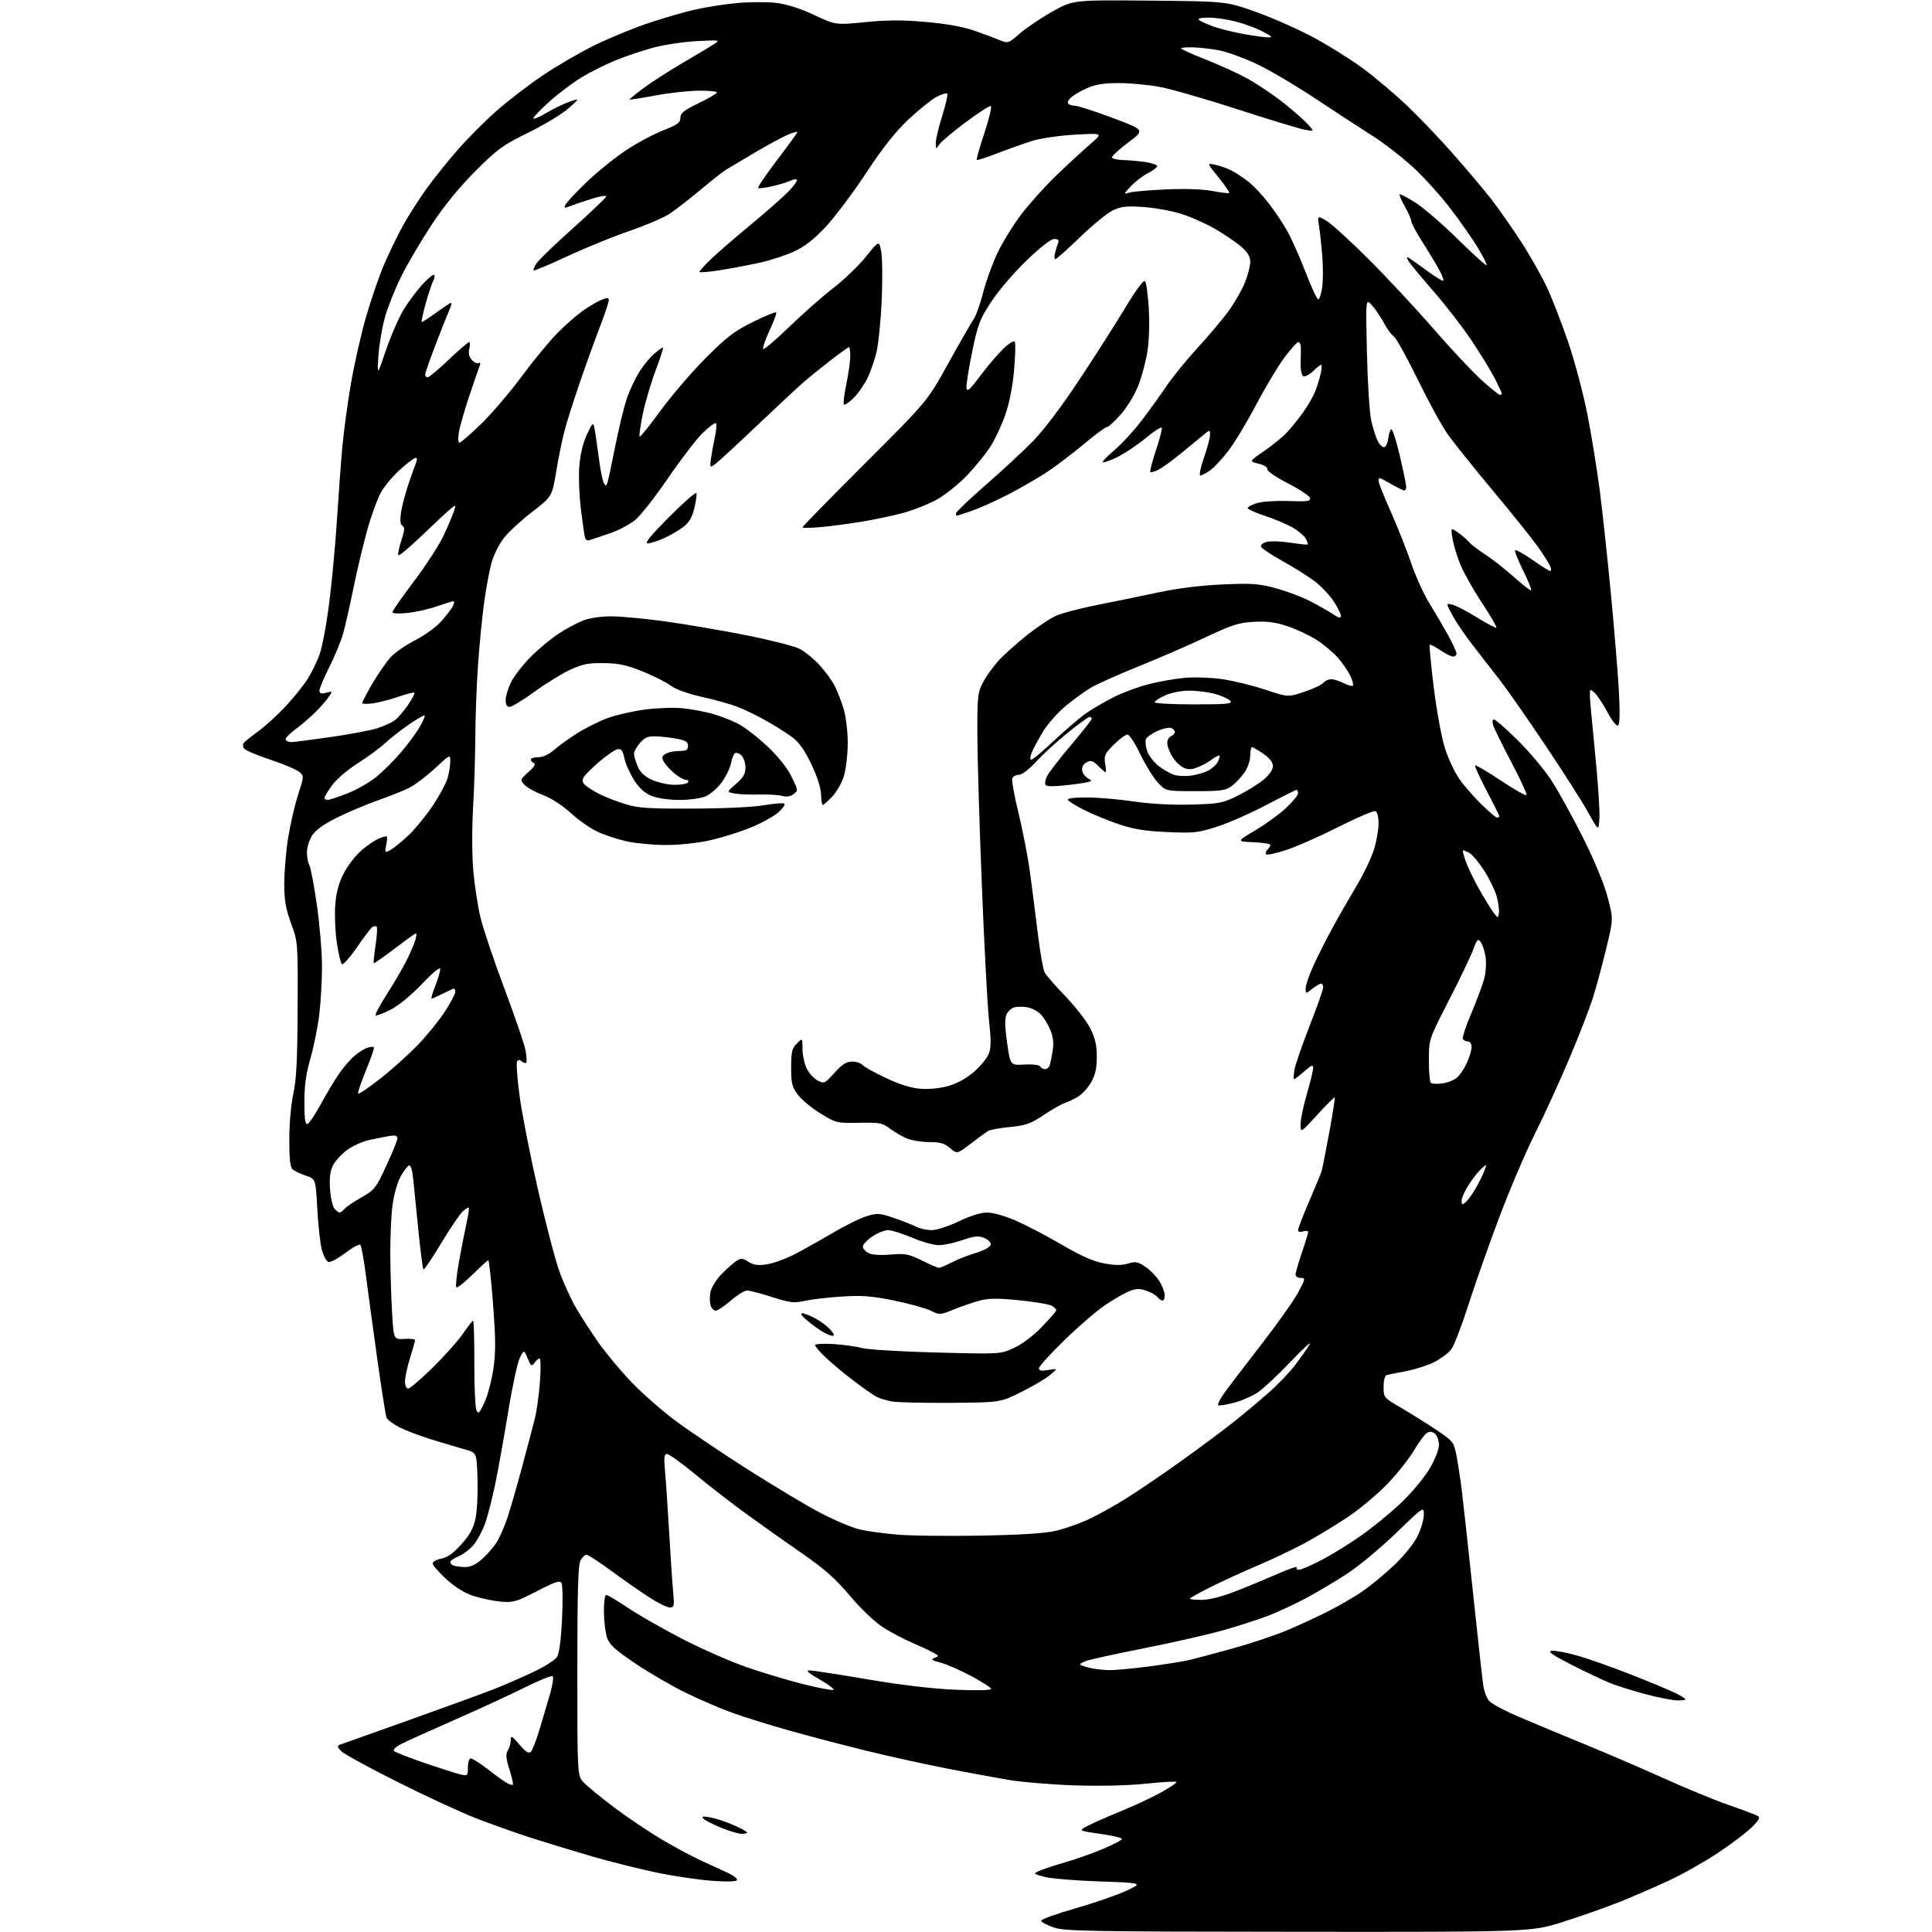 <?xml version="1.0" encoding="UTF-8" standalone="no"?>
<svg 
  version="1.1" 
  xmlns="http://www.w3.org/2000/svg" 
  xmlns:xlink="http://www.w3.org/1999/xlink" 
  xmlns:svg="http://www.w3.org/2000/svg"
  xmlns:rdf="http://www.w3.org/1999/02/22-rdf-syntax-ns#"
  xmlns:cc="http://creativecommons.org/ns#"
  xmlns:dc="http://purl.org/dc/elements/1.1/"
  viewBox="0 0 768 768"
  width="768"
  height="768"
>
<style>svg {background-color: white; }</style>"
<path stroke="none" fill="black" fill-rule="evenodd" d="M516.12,767.92C432.23,767.85 423.05,767.69 418.76,766.17C416.15,765.25 413.97,764.05 413.91,763.50C413.86,762.95 419.82,760.79 427.16,758.71C434.49,756.62 443.64,753.47 447.48,751.71C454.47,748.50 454.47,748.50 436.98,747.90C427.37,747.56 417.49,746.73 415.03,746.05C410.56,744.80 410.56,744.80 413.71,743.48C415.44,742.75 419.93,741.28 423.68,740.22C427.43,739.15 433.99,736.83 438.25,735.05C442.51,733.27 446.00,731.45 446.00,731.01C446.00,730.57 442.09,729.65 437.31,728.97C428.62,727.74 428.62,727.74 432.56,725.71C434.73,724.59 440.72,721.96 445.87,719.86C451.03,717.75 458.15,714.41 461.70,712.43C465.25,710.44 467.93,708.60 467.66,708.33C467.39,708.06 461.88,708.39 455.40,709.05C448.24,709.79 437.15,710.05 427.07,709.71C417.95,709.40 406.23,708.43 401.00,707.55C395.77,706.67 384.52,704.59 376.00,702.93C367.48,701.26 353.27,698.13 344.42,695.96C335.58,693.79 321.86,690.19 313.92,687.96C305.99,685.73 295.68,682.52 291.00,680.83C286.32,679.14 278.00,675.55 272.50,672.86C267.00,670.17 258.00,664.93 252.50,661.22C244.49,655.82 242.26,653.78 241.31,650.99C240.65,649.07 240.09,644.46 240.06,640.75C240.02,636.97 240.43,634.00 240.98,634.00C241.52,634.00 245.42,636.32 249.65,639.16C253.88,642.00 263.67,647.60 271.42,651.59C279.16,655.58 290.72,660.64 297.10,662.83C303.47,665.02 313.49,668.02 319.36,669.49C325.22,670.96 330.57,671.98 331.23,671.76C331.89,671.54 329.52,669.71 325.96,667.69C321.41,665.12 320.17,664.03 321.75,664.02C322.99,664.01 333.34,665.59 344.75,667.54C358.09,669.82 370.59,671.30 379.75,671.69C388.01,672.05 394.00,671.93 394.00,671.40C394.00,670.91 390.51,668.63 386.25,666.34C381.99,664.05 376.48,661.63 374.00,660.96C370.38,659.98 369.88,659.61 371.48,659.03C373.35,658.35 373.33,658.24 370.98,656.94C369.61,656.18 365.80,654.39 362.50,652.97C359.20,651.55 354.00,648.79 350.94,646.83C347.68,644.74 342.27,639.58 337.88,634.38C332.04,627.45 327.77,623.68 318.45,617.22C311.88,612.67 302.02,605.69 296.55,601.72C291.07,597.75 282.10,590.79 276.61,586.25C271.11,581.71 265.97,578.00 265.18,578.00C264.01,578.00 263.86,579.26 264.36,584.75C264.70,588.46 265.43,599.38 265.99,609.00C266.54,618.62 267.26,629.31 267.58,632.75C268.11,638.45 267.99,639.00 266.23,639.00C265.18,639.00 261.52,637.20 258.11,634.99C254.70,632.79 247.93,628.06 243.06,624.49C238.20,620.92 233.73,618.00 233.14,618.00C232.55,618.00 231.49,619.01 230.79,620.25C229.80,621.98 229.50,632.10 229.50,664.17C229.50,705.83 229.50,705.83 232.00,708.52C233.38,710.00 238.82,714.47 244.09,718.45C249.37,722.44 258.06,728.27 263.41,731.42C268.75,734.57 276.11,738.48 279.76,740.12C283.41,741.75 287.88,743.80 289.70,744.66C291.51,745.52 293.00,746.69 293.00,747.26C293.00,747.95 289.79,748.09 283.49,747.68C278.26,747.33 268.35,745.89 261.46,744.47C254.56,743.05 242.76,740.10 235.21,737.91C227.67,735.71 216.55,732.32 210.50,730.36C204.45,728.40 194.78,724.95 189.00,722.70C183.22,720.45 169.23,713.96 157.89,708.29C146.56,702.61 136.48,697.09 135.51,696.01C134.07,694.42 134.00,693.95 135.11,693.55C135.88,693.28 148.43,688.82 163.00,683.62C177.57,678.43 192.88,672.84 197.00,671.20C201.12,669.55 208.01,666.54 212.29,664.51C216.58,662.47 220.69,659.84 221.44,658.65C222.29,657.30 223.03,651.70 223.43,643.50C223.77,636.35 223.66,629.91 223.18,629.19C222.50,628.17 220.32,628.92 213.40,632.52C205.22,636.78 204.06,637.11 199.00,636.66C195.97,636.39 191.08,635.36 188.12,634.39C184.65,633.24 180.83,630.87 177.37,627.70C174.42,625.01 172.00,622.22 172.00,621.51C172.00,620.80 173.55,619.93 175.44,619.58C177.84,619.13 180.22,617.43 183.37,613.93C186.70,610.23 188.17,607.56 189.01,603.71C189.63,600.85 190.00,593.77 189.82,588.00C189.50,577.50 189.50,577.50 185.00,576.23C182.53,575.52 176.68,573.78 172.00,572.35C167.32,570.92 161.42,568.70 158.87,567.42C156.33,566.14 153.97,564.38 153.64,563.50C153.30,562.62 151.69,552.37 150.04,540.70C148.40,529.04 146.37,514.12 145.53,507.55C144.69,500.98 143.66,495.26 143.25,494.85C142.83,494.43 140.11,495.91 137.19,498.13C134.28,500.35 131.27,501.93 130.50,501.64C129.73,501.34 128.58,499.17 127.93,496.80C127.29,494.44 126.48,487.14 126.13,480.60C125.50,468.70 125.50,468.70 121.61,467.35C119.46,466.61 117.10,465.50 116.36,464.88C115.37,464.06 115.00,460.82 115.00,452.94C115.00,446.74 115.68,439.01 116.60,434.82C117.82,429.23 118.23,421.25 118.31,401.00C118.43,374.54 118.42,374.49 115.71,367.07C113.56,361.19 113.00,357.90 113.00,351.19C113.00,346.54 113.69,338.41 114.53,333.11C115.37,327.82 117.15,320.11 118.48,315.99C120.88,308.56 120.88,308.49 118.93,306.83C117.85,305.91 112.74,303.74 107.56,302.02C102.38,300.30 97.69,298.33 97.13,297.66C96.57,296.98 96.43,295.98 96.81,295.43C97.19,294.88 99.82,292.75 102.66,290.70C105.50,288.64 110.42,284.16 113.59,280.73C116.76,277.30 120.63,272.50 122.18,270.05C123.74,267.60 125.90,263.22 126.98,260.32C128.07,257.42 129.84,247.95 130.92,239.27C132.01,230.60 133.39,215.62 133.99,206.00C134.60,196.38 135.55,183.55 136.10,177.50C136.65,171.45 138.18,160.20 139.50,152.50C140.82,144.80 143.52,132.88 145.50,126.00C147.48,119.12 150.71,109.74 152.69,105.14C154.66,100.54 158.01,93.61 160.14,89.75C162.26,85.89 166.47,79.30 169.48,75.11C172.50,70.93 178.13,63.90 181.98,59.50C185.84,55.10 192.71,48.21 197.25,44.18C201.79,40.16 210.16,33.73 215.85,29.90C221.54,26.07 230.77,20.71 236.35,17.99C241.93,15.27 251.17,11.44 256.88,9.48C262.59,7.52 271.06,5.03 275.71,3.95C280.35,2.87 288.23,1.63 293.22,1.19C298.21,0.75 305.16,0.74 308.67,1.16C312.77,1.65 318.12,3.37 323.64,5.95C332.22,9.97 332.22,9.97 343.95,8.80C352.72,7.92 358.83,7.91 368.18,8.74C376.48,9.47 383.01,10.67 387.59,12.29C391.39,13.63 395.91,15.32 397.64,16.04C400.66,17.30 400.97,17.20 405.28,13.40C407.75,11.23 413.54,7.31 418.14,4.71C426.50,-0.03 426.50,-0.03 457.00,0.25C487.50,0.53 487.50,0.53 499.50,4.83C506.10,7.19 516.45,11.80 522.50,15.08C528.55,18.35 537.33,23.86 542.00,27.33C546.67,30.79 554.42,37.35 559.22,41.89C564.01,46.44 572.36,55.18 577.76,61.33C583.17,67.47 589.87,75.42 592.67,79.00C595.46,82.58 600.74,90.09 604.41,95.70C608.08,101.31 612.85,109.73 615.02,114.41C617.18,119.10 621.01,128.99 623.52,136.40C626.03,143.81 629.42,156.63 631.04,164.90C632.67,173.17 634.88,186.81 635.96,195.22C637.04,203.62 639.03,222.20 640.40,236.50C641.76,250.80 643.18,268.18 643.55,275.12C644.00,283.53 643.88,287.96 643.18,288.39C642.59,288.75 640.76,286.44 638.96,283.07C637.21,279.79 634.93,276.34 633.89,275.40C632.08,273.76 632.00,273.81 632.00,276.39C632.00,277.87 632.92,288.14 634.05,299.20C635.17,310.27 635.96,321.84 635.80,324.91C635.50,330.50 635.50,330.50 631.35,323.00C629.07,318.88 621.49,306.98 614.51,296.56C607.53,286.14 599.37,274.44 596.38,270.56C593.38,266.68 588.52,260.41 585.56,256.64C582.61,252.86 578.96,247.51 577.46,244.74C574.72,239.71 574.72,239.71 577.40,240.39C578.87,240.76 583.30,243.06 587.23,245.51C591.16,247.95 594.58,249.75 594.83,249.50C595.09,249.25 592.49,244.79 589.05,239.58C585.62,234.38 581.75,227.49 580.45,224.27C579.15,221.06 577.78,216.45 577.39,214.03C576.69,209.64 576.69,209.64 579.68,211.77C581.33,212.95 583.29,214.65 584.05,215.55C584.80,216.46 587.68,218.67 590.46,220.46C593.23,222.25 598.36,226.28 601.86,229.42C605.35,232.55 608.42,234.92 608.67,234.66C608.92,234.41 607.51,230.93 605.54,226.94C603.56,222.94 602.08,219.27 602.24,218.79C602.40,218.31 605.45,219.96 609.01,222.45C612.58,224.94 615.82,226.98 616.22,226.99C616.61,227.00 616.66,226.21 616.31,225.25C615.97,224.29 613.78,220.80 611.44,217.50C609.11,214.20 600.99,204.07 593.41,195.00C585.83,185.93 577.73,175.80 575.41,172.50C573.09,169.20 567.73,159.41 563.51,150.74C559.28,142.08 555.03,134.43 554.06,133.74C553.08,133.06 551.35,130.70 550.20,128.50C549.05,126.30 546.93,123.15 545.49,121.50C542.87,118.50 542.87,118.50 543.37,140.00C543.64,151.82 544.40,163.97 545.05,167.00C545.71,170.03 546.89,173.77 547.68,175.31C548.47,176.86 549.65,177.95 550.31,177.74C550.96,177.52 551.65,176.03 551.83,174.42C552.01,172.82 552.52,171.12 552.97,170.66C553.42,170.19 554.96,174.81 556.39,180.92C557.83,187.04 559.00,192.70 559.00,193.52C559.00,194.33 558.66,194.99 558.25,194.99C557.84,194.98 555.54,193.86 553.15,192.49C550.75,191.12 548.62,190.00 548.40,190.00C548.18,190.00 548.00,190.56 548.00,191.25C548.00,191.94 550.21,197.45 552.90,203.50C555.60,209.55 559.22,218.71 560.96,223.86C562.70,229.01 565.97,236.21 568.23,239.86C570.49,243.51 573.83,249.20 575.65,252.50C577.47,255.80 578.96,259.06 578.98,259.75C578.99,260.44 578.39,261.00 577.64,261.00C576.89,261.00 574.59,259.85 572.52,258.45C570.46,257.05 568.57,256.10 568.33,256.33C568.10,256.57 568.82,264.22 569.95,273.34C571.08,282.46 573.05,293.24 574.34,297.30C575.63,301.36 578.15,306.82 579.95,309.42C581.74,312.03 585.69,316.60 588.71,319.58C591.74,322.56 594.62,325.00 595.11,325.00C595.60,325.00 596.00,324.75 596.00,324.45C596.00,324.15 593.73,319.59 590.96,314.33C588.19,309.06 586.13,304.53 586.40,304.27C586.66,304.01 591.29,306.75 596.69,310.35C602.08,313.96 606.65,316.50 606.82,315.99C607.00,315.48 604.24,309.54 600.68,302.78C597.12,296.03 593.91,289.49 593.54,288.25C593.14,286.93 593.29,286.00 593.90,286.00C594.47,286.00 598.69,289.71 603.29,294.25C607.89,298.79 613.85,305.86 616.54,309.96C619.23,314.06 624.84,324.19 629.01,332.46C633.66,341.70 637.50,350.92 638.97,356.37C641.35,365.25 641.35,365.25 638.55,376.87C637.01,383.27 634.63,392.08 633.26,396.46C631.90,400.84 627.64,411.84 623.79,420.91C619.95,429.98 613.76,443.50 610.03,450.95C606.30,458.40 599.87,473.50 595.75,484.50C591.62,495.50 586.13,511.12 583.54,519.22C580.95,527.32 577.93,535.10 576.82,536.51C575.71,537.91 572.68,540.14 570.09,541.46C567.50,542.77 562.48,544.39 558.94,545.05C555.40,545.71 551.94,546.41 551.25,546.60C550.50,546.80 550.00,548.65 550.00,551.26C550.00,555.54 550.06,555.62 556.75,559.50C560.46,561.66 566.73,565.58 570.68,568.22C577.58,572.82 577.90,573.21 578.90,578.25C579.47,581.14 580.40,587.10 580.97,591.50C581.53,595.90 583.59,614.58 585.53,633.00C587.47,651.42 589.33,668.21 589.67,670.31C590.00,672.40 591.00,675.00 591.89,676.08C592.77,677.16 597.77,679.88 603.00,682.13C608.23,684.38 620.15,689.36 629.50,693.19C638.85,697.02 653.38,703.27 661.79,707.08C670.21,710.89 681.60,715.57 687.12,717.49C692.64,719.41 697.82,721.36 698.64,721.82C699.84,722.49 699.39,723.37 696.31,726.40C694.22,728.46 688.23,733.01 683.00,736.50C677.77,739.99 669.00,744.95 663.50,747.51C658.00,750.07 649.23,753.88 644.00,755.97C638.77,758.06 628.71,761.63 621.62,763.89C608.75,768.00 608.75,768.00 516.12,767.92zM294.75,728.98C293.51,728.96 289.85,727.86 286.60,726.53C283.36,725.19 280.21,723.57 279.60,722.93C278.76,722.04 279.43,721.92 282.38,722.45C284.51,722.83 288.67,724.21 291.63,725.51C294.58,726.82 297.00,728.14 297.00,728.44C297.00,728.75 295.99,728.99 294.75,728.98zM203.89,709.45C204.11,709.23 203.48,706.49 202.50,703.37C201.11,698.96 200.97,697.28 201.86,695.86C202.49,694.85 203.02,693.01 203.04,691.76C203.07,689.74 203.43,689.92 206.49,693.49C209.04,696.47 210.20,697.20 211.05,696.35C211.67,695.73 213.31,691.46 214.68,686.86C216.06,682.26 217.91,675.93 218.81,672.80C219.70,669.66 220.10,666.76 219.69,666.36C219.28,665.95 214.35,667.92 208.72,670.74C203.10,673.55 190.62,679.31 181.00,683.54C171.38,687.76 161.76,692.11 159.63,693.19C157.28,694.39 156.12,695.52 156.68,696.08C157.19,696.59 162.75,698.75 169.05,700.90C175.35,703.04 181.74,705.07 183.25,705.42C185.85,706.00 186.00,705.84 186.00,702.52C186.00,700.47 186.50,699.00 187.19,699.00C187.84,699.00 190.88,700.95 193.94,703.34C197.00,705.72 200.40,708.16 201.49,708.76C202.59,709.36 203.66,709.67 203.89,709.45zM666.75,675.95C664.96,675.92 659.45,674.85 654.50,673.56C649.55,672.26 643.16,670.28 640.30,669.14C637.44,668.00 630.47,664.71 624.80,661.82C617.25,657.98 615.09,656.48 616.71,656.22C617.92,656.03 622.42,656.85 626.71,658.04C630.99,659.23 640.80,662.68 648.50,665.72C656.20,668.75 664.19,672.09 666.25,673.14C668.31,674.18 670.00,675.26 670.00,675.52C670.00,675.78 668.54,675.98 666.75,675.95zM440.70,663.90C443.01,663.95 450.20,663.30 456.69,662.45C463.17,661.60 470.51,660.42 472.99,659.83C475.47,659.23 483.12,657.19 490.00,655.29C496.88,653.39 506.24,650.28 510.82,648.39C515.40,646.50 522.82,643.10 527.32,640.84C531.82,638.58 538.12,634.95 541.32,632.78C544.53,630.60 550.24,625.91 554.02,622.34C558.02,618.57 561.96,613.72 563.45,610.73C564.85,607.91 566.00,604.06 566.00,602.17C566.00,598.74 566.00,598.74 554.92,609.45C548.82,615.33 540.06,622.61 535.44,625.62C530.83,628.63 523.32,633.08 518.76,635.50C514.20,637.93 507.39,641.07 503.62,642.49C499.84,643.91 491.98,646.43 486.13,648.09C480.28,649.74 466.50,652.88 455.50,655.06C444.50,657.24 434.01,659.52 432.18,660.11C430.36,660.71 429.10,661.43 429.38,661.72C429.67,662.00 431.38,662.58 433.20,663.01C435.01,663.44 438.39,663.84 440.70,663.90zM477.75,635.97C480.68,635.95 485.75,634.67 491.00,632.62C495.68,630.80 503.23,627.67 507.80,625.67C512.36,623.67 515.82,622.48 515.49,623.02C515.16,623.56 515.56,624.00 516.39,624.00C517.22,624.00 521.18,622.29 525.20,620.21C529.21,618.13 536.33,613.74 541.00,610.46C545.67,607.19 552.88,601.29 557.01,597.35C561.14,593.42 566.20,587.35 568.26,583.87C570.45,580.17 572.00,576.24 572.00,574.40C572.00,572.66 571.29,570.65 570.42,569.93C569.27,568.98 568.37,568.90 567.17,569.67C566.25,570.24 563.99,573.31 562.14,576.47C560.29,579.64 555.60,585.58 551.71,589.67C547.82,593.77 540.70,599.75 535.89,602.97C531.07,606.19 523.39,610.85 518.82,613.33C514.24,615.80 505.71,619.87 499.85,622.35C494.00,624.84 485.56,628.71 481.10,630.95C476.65,633.19 473.00,635.24 473.00,635.51C473.00,635.78 475.14,635.99 477.75,635.97zM184.72,622.92C186.98,622.98 189.01,622.05 191.58,619.79C193.59,618.03 196.24,614.99 197.46,613.04C198.69,611.09 200.65,606.58 201.82,603.00C202.99,599.42 205.58,590.42 207.57,583.00C209.57,575.58 211.82,567.02 212.58,564.00C213.35,560.98 214.27,554.34 214.64,549.25C215.00,544.16 214.95,540.00 214.51,540.00C214.08,540.00 213.15,540.78 212.46,541.73C211.32,543.29 211.05,543.12 209.76,539.98C208.33,536.50 208.33,536.50 206.67,539.70C205.75,541.46 203.65,551.13 202.01,561.20C200.36,571.26 198.04,584.23 196.85,590.00C195.66,595.77 193.83,602.87 192.77,605.77C191.71,608.66 189.66,612.44 188.22,614.15C186.77,615.87 184.11,617.89 182.30,618.65C180.48,619.41 179.00,620.43 179.00,620.93C179.00,621.43 179.56,622.06 180.25,622.34C180.94,622.62 182.95,622.88 184.72,622.92zM390.00,610.43C405.97,610.14 415.50,609.53 419.74,608.51C423.18,607.70 428.80,605.75 432.24,604.18C435.68,602.62 442.32,598.97 447.00,596.07C451.68,593.17 461.51,586.50 468.86,581.26C476.21,576.01 485.66,569.00 489.86,565.68C494.06,562.36 500.52,556.97 504.22,553.70C507.92,550.43 512.69,545.45 514.84,542.63C516.98,539.81 519.55,536.15 520.55,534.50C521.55,532.85 518.29,535.79 513.31,541.03C508.32,546.27 502.43,551.82 500.22,553.35C498.00,554.88 493.62,556.81 490.49,557.63C487.35,558.45 484.54,558.88 484.25,558.58C483.95,558.28 484.88,556.34 486.32,554.27C487.75,552.20 494.33,543.54 500.94,535.04C507.54,526.54 514.33,516.98 516.03,513.79C518.97,508.28 519.02,508.00 517.06,508.00C515.93,508.00 515.00,507.40 515.00,506.68C515.00,505.95 516.12,502.04 517.50,498.00C518.88,493.96 520.00,490.25 520.00,489.76C520.00,489.27 519.10,489.15 518.00,489.50C516.77,489.89 516.00,489.68 516.00,488.96C516.00,488.31 517.97,483.22 520.38,477.64C522.79,472.06 525.03,466.60 525.36,465.50C525.69,464.40 527.07,457.44 528.43,450.04C529.79,442.63 530.76,436.42 530.58,436.24C530.39,436.06 527.26,439.18 523.62,443.17C517.00,450.42 517.00,450.42 517.00,446.91C517.00,444.98 518.12,439.60 519.48,434.95C520.84,430.30 521.97,425.67 521.98,424.65C522.00,423.08 521.45,423.28 518.47,425.90C516.52,427.60 514.70,429.00 514.42,429.00C514.14,429.00 514.21,427.31 514.57,425.25C514.93,423.19 517.65,415.31 520.61,407.74C523.58,400.18 526.00,393.31 526.00,392.49C526.00,391.67 525.61,391.00 525.13,391.00C524.66,391.00 523.08,391.93 521.63,393.07C519.00,395.15 519.00,395.15 519.02,392.82C519.03,391.55 520.49,387.35 522.27,383.50C524.05,379.65 527.47,372.90 529.88,368.50C532.28,364.10 536.51,356.73 539.27,352.12C542.03,347.51 545.12,341.06 546.14,337.78C547.17,334.50 548.00,329.82 548.00,327.38C548.00,324.70 547.49,322.74 546.73,322.45C546.03,322.18 539.35,325.04 531.90,328.80C524.44,332.56 515.10,336.68 511.14,337.95C507.18,339.23 503.64,339.98 503.29,339.62C502.93,339.26 503.17,338.43 503.82,337.78C504.47,337.13 505.00,336.26 505.00,335.85C505.00,335.43 501.97,334.96 498.26,334.80C491.52,334.50 491.52,334.50 499.01,330.06C503.13,327.61 508.63,323.62 511.25,321.17C513.86,318.73 516.00,316.11 516.00,315.36C516.00,314.61 515.72,314.00 515.37,314.00C515.03,314.00 509.74,316.65 503.62,319.88C497.51,323.11 488.72,327.00 484.10,328.51C476.36,331.05 474.81,331.22 464.10,330.76C455.15,330.38 450.72,329.66 444.71,327.62C440.42,326.17 434.27,323.65 431.03,322.01C427.79,320.38 424.86,318.58 424.51,318.02C424.10,317.36 426.70,317.00 431.91,317.00C436.33,317.00 444.72,317.71 450.57,318.58C457.25,319.57 465.73,320.04 473.38,319.83C484.74,319.52 485.99,319.28 492.03,316.29C495.59,314.53 500.19,311.68 502.25,309.97C504.59,308.03 506.00,305.99 506.00,304.56C506.00,303.04 504.73,301.39 502.20,299.64C500.10,298.19 498.08,297.00 497.70,297.00C497.31,297.00 497.00,298.51 497.00,300.35C497.00,302.20 495.99,305.19 494.75,307.01C493.51,308.83 491.23,311.26 489.67,312.41C487.18,314.25 485.45,314.50 475.13,314.50C463.42,314.50 463.42,314.50 460.19,311.00C458.41,309.07 455.30,304.01 453.27,299.75C451.24,295.49 448.95,292.00 448.17,292.00C447.40,292.00 444.96,293.81 442.75,296.01C439.20,299.56 438.81,300.42 439.31,303.51C439.62,305.43 439.70,307.00 439.48,307.00C439.27,307.00 437.95,305.86 436.55,304.46C434.44,302.34 433.67,302.11 431.95,303.03C430.63,303.73 429.99,304.92 430.19,306.29C430.36,307.48 431.53,308.96 432.79,309.59C434.78,310.58 433.86,310.88 425.89,311.91C420.23,312.63 416.33,312.73 415.76,312.16C415.19,311.59 415.41,310.13 416.33,308.36C417.16,306.79 421.46,301.23 425.90,296.00C430.33,290.77 433.97,286.16 433.98,285.75C433.99,285.34 433.59,285.00 433.10,285.00C432.60,285.00 428.67,287.86 424.35,291.36C420.03,294.86 414.38,300.03 411.79,302.86C409.03,305.88 406.23,308.00 405.01,308.00C403.87,308.00 402.69,308.64 402.39,309.42C402.09,310.20 403.21,316.39 404.87,323.17C406.53,329.95 408.57,340.45 409.39,346.50C410.22,352.55 411.63,363.57 412.53,370.98C413.44,378.39 414.64,385.37 415.22,386.48C415.79,387.59 419.51,391.88 423.49,396.00C427.47,400.12 431.91,405.85 433.36,408.72C435.36,412.67 436.00,415.42 436.00,420.08C436.00,424.57 435.40,427.29 433.79,430.16C432.57,432.33 430.21,434.93 428.54,435.94C426.87,436.95 424.50,438.08 423.27,438.45C422.05,438.82 418.30,440.96 414.94,443.20C409.71,446.69 407.77,447.39 401.55,447.99C397.56,448.39 393.66,449.08 392.89,449.53C392.13,449.98 389.01,452.25 385.97,454.56C380.44,458.78 380.44,458.78 377.67,456.39C375.47,454.50 373.74,454.00 369.41,454.00C366.40,454.00 362.38,453.35 360.47,452.55C358.56,451.75 355.54,449.99 353.75,448.63C350.80,446.39 349.67,446.17 341.50,446.33C332.70,446.50 332.36,446.42 326.24,442.67C322.80,440.57 318.75,437.23 317.24,435.25C314.83,432.09 314.50,430.77 314.50,424.36C314.50,418.12 314.83,416.73 316.75,414.81C319.00,412.56 319.00,412.56 319.00,416.88C319.00,419.25 319.74,422.75 320.63,424.64C321.53,426.54 323.50,428.72 325.00,429.50C327.63,430.86 327.85,430.76 331.72,426.45C334.78,423.05 336.44,422.00 338.74,422.00C340.40,422.00 342.25,422.60 342.86,423.34C343.47,424.07 347.68,426.41 352.21,428.54C357.79,431.16 362.27,432.54 366.09,432.81C369.48,433.06 373.91,432.59 377.20,431.63C380.61,430.64 384.38,428.53 387.20,426.05C389.69,423.86 392.30,420.69 393.00,419.01C394.00,416.60 394.02,413.70 393.12,405.23C392.49,399.33 391.20,374.70 390.24,350.50C389.28,326.30 388.50,299.52 388.50,291.00C388.50,276.75 388.69,275.15 390.79,271.20C392.05,268.84 394.75,265.05 396.79,262.78C398.83,260.52 403.88,255.96 408.00,252.67C412.12,249.38 417.43,245.82 419.80,244.77C422.16,243.72 429.59,241.78 436.30,240.45C443.01,239.13 453.90,236.89 460.50,235.48C468.17,233.84 477.38,232.71 486.00,232.33C497.86,231.81 500.45,232.00 507.30,233.88C511.59,235.06 517.66,237.35 520.80,238.97C523.93,240.59 527.96,242.88 529.75,244.06C532.23,245.69 533.00,245.86 533.00,244.77C533.00,243.98 531.68,241.34 530.06,238.90C528.44,236.46 525.04,232.89 522.50,230.98C519.96,229.07 514.23,225.47 509.77,223.00C505.31,220.53 501.48,217.95 501.26,217.29C501.04,216.62 502.08,215.77 503.57,215.39C505.06,215.02 509.26,215.17 512.89,215.72C516.53,216.28 519.65,216.61 519.83,216.45C520.01,216.30 519.67,215.25 519.06,214.12C518.46,212.99 516.06,210.97 513.73,209.64C511.40,208.32 506.46,206.24 502.75,205.03C499.04,203.82 496.00,202.44 496.00,201.96C496.00,201.48 497.69,200.58 499.75,199.96C501.81,199.34 507.45,198.99 512.28,199.17C519.66,199.45 521.01,199.26 520.77,198.00C520.61,197.18 516.66,194.54 511.99,192.14C507.14,189.66 503.62,187.23 503.77,186.50C503.93,185.74 502.50,184.84 500.27,184.31C496.50,183.42 496.50,183.42 502.50,179.31C505.80,177.05 509.91,173.69 511.62,171.85C513.34,170.01 516.19,166.47 517.96,164.00C519.72,161.53 521.83,157.93 522.63,156.01C523.44,154.09 524.48,150.83 524.94,148.76C525.41,146.69 525.52,145.00 525.20,145.00C524.87,145.00 523.38,146.17 521.89,147.61C520.38,149.05 518.65,149.90 518.01,149.51C517.37,149.11 516.93,146.74 517.02,144.15C517.11,141.59 517.14,138.71 517.09,137.75C517.04,136.79 516.59,136.00 516.08,136.00C515.58,136.00 513.14,138.70 510.66,142.00C508.18,145.29 503.12,153.73 499.41,160.75C495.71,167.76 490.71,176.06 488.32,179.19C485.93,182.32 482.67,185.81 481.08,186.94C479.49,188.07 477.73,189.00 477.16,189.00C476.58,189.00 477.20,185.92 478.56,182.02C479.90,178.18 481.00,174.07 481.00,172.89C481.00,170.75 480.99,170.75 478.11,173.12C476.52,174.43 472.58,177.66 469.36,180.31C466.14,182.95 462.22,185.80 460.66,186.63C459.09,187.47 457.58,187.92 457.30,187.64C457.02,187.36 458.00,183.50 459.48,179.06C460.96,174.63 462.02,170.57 461.83,170.06C461.65,169.54 458.80,171.36 455.50,174.09C452.20,176.83 447.12,180.24 444.22,181.67C441.31,183.10 438.70,184.03 438.41,183.74C438.12,183.45 440.22,181.26 443.07,178.86C445.93,176.46 450.82,171.12 453.95,167.00C457.08,162.88 461.56,156.66 463.90,153.18C466.25,149.71 471.75,142.96 476.14,138.18C480.53,133.41 486.09,126.79 488.49,123.48C490.89,120.17 493.78,115.09 494.92,112.19C496.07,109.30 497.00,105.64 497.00,104.07C497.00,102.06 495.97,100.31 493.55,98.18C491.65,96.51 487.04,93.35 483.30,91.15C479.56,88.96 473.35,86.19 469.50,84.99C465.65,83.80 458.87,82.58 454.43,82.28C447.86,81.84 445.62,82.08 442.43,83.59C440.27,84.61 434.41,89.39 429.40,94.22C424.40,99.05 419.96,103.00 419.54,103.00C419.13,103.00 419.06,101.92 419.39,100.59C419.72,99.27 420.27,97.47 420.60,96.59C421.04,95.44 420.62,95.00 419.07,95.00C417.74,95.00 413.57,98.24 408.05,103.56C403.17,108.26 396.88,115.61 394.07,119.89C389.47,126.91 388.73,128.85 386.43,139.94C385.03,146.70 384.03,153.15 384.20,154.28C384.44,155.90 385.58,154.88 389.66,149.41C392.50,145.61 396.61,140.77 398.80,138.66C401.02,136.51 403.04,135.26 403.39,135.83C403.74,136.38 403.61,141.49 403.11,147.17C402.54,153.67 401.24,160.24 399.61,164.90C398.19,168.97 395.57,174.59 393.79,177.40C392.01,180.20 387.85,185.35 384.54,188.84C381.23,192.32 375.81,196.68 372.51,198.53C369.20,200.37 363.12,202.79 359.00,203.90C354.88,205.01 347.45,206.58 342.50,207.39C337.55,208.20 330.24,209.16 326.25,209.53C322.26,209.90 319.00,209.94 319.00,209.61C319.00,209.29 330.16,197.88 343.81,184.26C368.62,159.50 368.62,159.50 376.93,144.50C381.50,136.25 386.03,128.36 387.00,126.96C387.96,125.56 389.67,120.79 390.79,116.36C391.91,111.94 394.46,104.87 396.46,100.66C398.45,96.45 402.72,89.52 405.95,85.25C409.17,80.99 415.56,73.90 420.15,69.50C424.74,65.10 430.75,59.57 433.50,57.20C438.50,52.91 438.50,52.91 427.50,53.52C421.39,53.85 413.83,54.94 410.50,55.97C407.20,56.99 400.93,59.20 396.57,60.89C392.20,62.58 388.47,63.80 388.26,63.59C388.06,63.39 389.43,58.56 391.32,52.86C393.21,47.16 394.35,42.35 393.86,42.16C393.37,41.98 388.91,44.84 383.96,48.53C379.00,52.22 374.28,56.19 373.47,57.34C372.02,59.42 372.00,59.41 372.00,56.77C372.00,55.31 373.16,50.44 374.57,45.96C375.99,41.48 376.87,37.54 376.53,37.20C376.20,36.86 374.26,37.47 372.23,38.54C370.20,39.62 365.20,43.65 361.11,47.50C355.91,52.41 350.87,58.79 344.24,68.84C339.04,76.73 331.80,86.37 328.15,90.25C323.37,95.33 319.81,98.09 315.50,100.05C312.20,101.55 306.12,103.52 302.00,104.43C297.88,105.34 290.79,106.68 286.25,107.40C281.71,108.13 278.00,108.43 278.00,108.07C278.00,107.72 280.14,105.38 282.75,102.89C285.36,100.39 292.45,94.26 298.50,89.26C304.55,84.27 311.27,78.35 313.44,76.11C315.60,73.87 317.10,71.77 316.77,71.44C316.44,71.11 315.35,71.26 314.34,71.79C313.33,72.31 310.11,73.30 307.20,73.98C304.28,74.67 301.66,74.99 301.38,74.71C301.10,74.43 304.50,69.42 308.93,63.59C313.37,57.75 317.00,52.75 317.00,52.47C317.00,52.20 315.31,52.67 313.25,53.52C311.19,54.37 305.23,57.60 300.00,60.69C294.77,63.79 289.60,66.86 288.50,67.53C287.40,68.19 282.90,71.74 278.50,75.42C274.10,79.10 268.59,83.37 266.26,84.93C263.94,86.48 256.73,89.57 250.26,91.79C243.79,94.01 232.66,98.54 225.54,101.87C218.41,105.19 212.39,107.72 212.15,107.49C211.92,107.25 212.45,105.97 213.32,104.63C214.20,103.29 220.79,96.95 227.96,90.54C235.13,84.12 241.00,78.50 241.00,78.04C241.00,77.58 238.41,78.02 235.25,79.02C232.09,80.01 228.25,81.31 226.72,81.90C224.23,82.86 224.04,82.79 224.88,81.24C225.39,80.28 229.12,76.32 233.16,72.42C237.20,68.53 244.10,62.93 248.50,59.97C252.90,57.02 259.64,53.38 263.47,51.88C269.32,49.61 270.45,48.79 270.47,46.83C270.50,44.93 271.85,43.85 277.74,41.00C281.73,39.08 284.99,37.16 284.99,36.75C285.00,36.34 281.74,36.02 277.75,36.04C273.76,36.07 266.00,36.93 260.50,37.96C255.00,38.98 250.39,39.71 250.25,39.58C250.11,39.44 252.59,37.42 255.75,35.07C258.91,32.72 265.77,28.30 271.00,25.23C276.23,22.17 281.85,18.81 283.50,17.76C286.50,15.86 286.50,15.86 277.00,16.34C271.77,16.61 263.90,17.80 259.50,18.99C255.10,20.18 248.28,22.50 244.34,24.13C240.40,25.77 234.43,28.78 231.08,30.81C227.73,32.84 222.06,37.12 218.49,40.31C214.92,43.51 212.00,46.53 212.00,47.04C212.00,47.54 214.36,46.55 217.25,44.85C220.14,43.14 224.30,41.14 226.50,40.39C230.50,39.04 230.50,39.04 226.00,43.06C223.53,45.27 216.38,49.60 210.12,52.67C199.84,57.72 197.79,59.21 188.98,68.02C182.59,74.41 176.62,81.72 171.70,89.16C167.57,95.42 162.15,104.62 159.64,109.60C157.14,114.59 154.16,122.01 153.02,126.09C151.88,130.16 150.71,137.10 150.43,141.50C149.92,149.50 149.92,149.50 153.45,139.15C155.39,133.45 158.53,126.25 160.41,123.15C162.30,120.04 165.68,115.51 167.92,113.08C170.16,110.65 172.26,108.93 172.58,109.25C172.90,109.57 172.73,110.65 172.20,111.66C171.66,112.67 170.31,116.76 169.19,120.75C168.07,124.74 167.40,128.00 167.69,128.00C167.99,128.00 170.32,126.50 172.87,124.66C175.41,122.82 178.09,120.98 178.80,120.57C179.74,120.03 179.64,120.89 178.44,123.66C177.53,125.77 175.03,132.08 172.89,137.69C170.75,143.29 169.00,148.35 169.00,148.94C169.00,149.52 169.45,150.00 170.00,150.00C170.55,150.00 174.31,146.85 178.36,143.00C182.42,139.15 186.07,136.00 186.47,136.00C186.88,136.00 186.92,137.18 186.56,138.62C186.11,140.40 186.44,141.83 187.59,143.09C188.51,144.12 189.73,144.66 190.30,144.31C190.97,143.90 191.07,144.36 190.60,145.59C190.20,146.64 188.33,152.09 186.45,157.71C184.57,163.33 182.75,169.74 182.39,171.96C182.04,174.18 182.14,176.00 182.63,176.00C183.12,176.00 186.97,172.66 191.19,168.58C195.40,164.50 202.66,156.01 207.32,149.71C211.98,143.41 218.43,135.59 221.65,132.32C224.87,129.05 229.60,124.95 232.17,123.19C234.75,121.44 238.01,119.57 239.42,119.03C241.40,118.28 242.00,118.36 242.00,119.39C242.00,120.13 240.38,124.95 238.40,130.11C236.41,135.28 232.84,145.19 230.45,152.15C228.06,159.11 225.35,167.66 224.43,171.15C223.51,174.64 222.01,181.98 221.10,187.44C219.44,197.39 219.44,197.39 211.47,203.54C207.09,206.92 202.05,211.58 200.28,213.89C198.50,216.20 196.37,220.38 195.54,223.17C194.71,225.97 193.36,233.04 192.54,238.88C191.72,244.72 190.59,256.11 190.02,264.19C189.46,272.27 188.98,285.09 188.95,292.69C188.92,300.28 188.51,313.02 188.06,320.99C187.58,329.29 187.61,339.96 188.13,345.99C188.63,351.77 189.91,360.14 190.96,364.58C192.02,369.03 196.30,381.76 200.48,392.89C204.66,404.01 208.45,415.09 208.91,417.52C209.36,419.95 209.49,422.17 209.21,422.46C208.92,422.75 208.12,422.51 207.43,421.94C206.57,421.22 205.98,421.22 205.54,421.94C205.18,422.51 205.61,428.50 206.49,435.24C207.36,441.98 210.58,458.51 213.64,471.96C216.70,485.42 220.56,500.27 222.21,504.96C223.87,509.66 226.93,516.42 229.03,520.00C231.12,523.58 235.18,529.83 238.04,533.89C240.91,537.96 246.68,544.88 250.88,549.27C255.07,553.66 262.77,560.46 268.00,564.39C273.23,568.32 286.27,577.13 297.00,583.97C307.73,590.81 321.00,598.74 326.50,601.59C332.00,604.44 338.90,607.33 341.83,608.00C344.76,608.68 351.51,609.60 356.83,610.05C362.15,610.50 377.07,610.67 390.00,610.43zM192.53,557.62C193.80,554.94 195.39,548.97 196.08,544.36C197.09,537.59 197.07,532.62 196.00,518.49C195.27,508.87 194.42,501.00 194.12,501.00C193.81,501.00 190.97,503.56 187.81,506.69C184.64,509.82 181.76,512.09 181.40,511.74C181.05,511.38 181.50,506.90 182.41,501.79C183.33,496.68 184.67,489.80 185.40,486.50C186.12,483.20 186.56,480.32 186.37,480.09C186.17,479.86 185.08,480.52 183.94,481.55C182.80,482.58 178.93,488.31 175.33,494.28C171.74,500.25 168.58,504.92 168.32,504.66C168.06,504.40 167.19,497.73 166.39,489.84C165.58,481.95 164.65,472.67 164.32,469.21C163.95,465.28 163.30,463.06 162.61,463.29C162.00,463.48 160.48,465.48 159.24,467.71C157.95,470.03 156.56,474.95 156.02,479.14C155.49,483.19 155.10,492.12 155.15,499.00C155.20,505.88 155.53,516.23 155.87,522.00C156.50,532.50 156.50,532.50 160.75,532.23C163.09,532.08 164.99,532.31 164.99,532.73C164.98,533.15 164.08,536.35 162.99,539.84C161.89,543.33 161.00,547.49 161.00,549.09C161.00,550.76 161.53,552.00 162.25,551.99C162.94,551.99 167.36,548.19 172.08,543.56C176.79,538.93 182.19,532.87 184.08,530.10C185.96,527.32 187.75,525.04 188.05,525.03C188.36,525.01 188.58,532.54 188.55,541.75C188.52,550.96 188.89,559.40 189.37,560.50C190.13,562.25 190.52,561.90 192.53,557.62zM378.08,557.65C367.31,557.74 356.70,557.49 354.50,557.10C352.30,556.71 349.51,555.85 348.30,555.18C347.08,554.52 343.03,551.67 339.30,548.85C335.56,546.03 330.59,541.89 328.25,539.65C325.91,537.42 324.00,535.19 324.00,534.71C324.00,534.23 327.26,534.04 331.25,534.28C335.24,534.52 340.30,535.22 342.50,535.84C344.70,536.46 358.01,537.27 372.07,537.64C397.64,538.31 397.64,538.31 403.07,535.82C406.31,534.33 410.72,531.02 414.00,527.61C417.02,524.47 419.64,521.50 419.81,521.02C419.98,520.53 419.20,519.64 418.08,519.04C416.96,518.44 411.05,517.46 404.95,516.86C396.24,516.01 392.87,516.05 389.18,517.07C386.61,517.79 382.03,519.37 379.02,520.59C373.68,522.74 373.44,522.76 370.02,521.03C368.08,520.06 361.55,518.25 355.50,517.01C346.55,515.18 342.69,514.88 334.79,515.38C329.45,515.73 322.79,516.49 320.00,517.09C315.50,518.06 314.04,517.89 306.91,515.59C302.49,514.17 298.03,513.00 297.00,513.00C295.97,513.00 293.04,514.80 290.50,517.00C287.96,519.20 285.26,521.00 284.51,521.00C283.75,521.00 282.84,520.06 282.47,518.91C282.11,517.77 282.08,515.39 282.41,513.63C282.74,511.87 284.69,508.70 286.75,506.58C288.81,504.45 291.48,502.08 292.68,501.29C294.60,500.03 295.17,500.07 297.46,501.56C299.38,502.82 301.21,503.11 304.51,502.65C306.97,502.32 311.79,500.63 315.24,498.90C318.68,497.17 325.62,493.30 330.66,490.31C335.70,487.31 341.92,484.23 344.49,483.45C348.76,482.17 349.66,482.23 355.32,484.16C358.72,485.32 362.72,486.89 364.20,487.64C365.69,488.39 368.46,489.00 370.37,489.00C372.28,489.00 377.12,487.43 381.14,485.50C385.79,483.27 389.91,482.00 392.47,482.01C394.81,482.02 399.64,483.40 404.00,485.31C408.12,487.12 416.30,491.41 422.17,494.84C429.76,499.29 434.59,501.42 438.90,502.22C443.23,503.02 445.95,503.04 448.42,502.29C451.42,501.37 452.32,501.53 455.33,503.58C457.24,504.87 459.74,507.46 460.90,509.33C462.05,511.21 463.00,513.70 463.00,514.87C463.00,516.04 462.61,517.00 462.12,517.00C461.64,517.00 460.70,516.35 460.04,515.55C459.38,514.75 457.34,513.61 455.51,513.00C452.89,512.14 451.41,512.22 448.64,513.38C446.70,514.19 442.42,516.68 439.14,518.91C435.86,521.14 428.63,527.38 423.09,532.77C417.54,538.17 413.00,543.18 413.00,543.90C413.00,544.87 413.99,545.06 416.75,544.59C420.50,543.96 420.50,543.96 417.50,546.52C415.85,547.92 410.71,550.97 406.08,553.29C397.66,557.50 397.66,557.50 378.08,557.65zM330.92,531.00C330.14,530.99 328.15,530.13 326.50,529.08C324.85,528.03 322.15,526.02 320.50,524.62C318.85,523.22 318.08,522.06 318.79,522.04C319.50,522.02 321.75,522.86 323.79,523.90C325.83,524.95 328.59,526.97 329.92,528.40C331.58,530.18 331.90,531.00 330.92,531.00zM373.26,504.00C373.71,504.00 375.97,503.03 378.29,501.84C380.61,500.65 384.97,498.93 388.00,498.03C391.23,497.06 393.62,495.74 393.79,494.83C393.97,493.91 392.95,492.81 391.28,492.11C388.95,491.15 387.44,491.30 382.57,492.97C379.34,494.09 375.07,494.99 373.09,494.97C371.12,494.96 366.36,493.61 362.53,491.97C358.69,490.34 354.41,489.00 353.01,489.00C351.61,489.00 348.78,490.14 346.73,491.54C344.68,492.93 343.00,494.72 343.00,495.50C343.00,496.29 343.98,497.45 345.18,498.09C346.55,498.83 349.80,499.06 353.94,498.71C359.82,498.22 361.17,498.47 366.49,501.08C369.77,502.69 372.82,504.00 373.26,504.00zM135.00,482.00C135.42,482.00 136.30,481.35 136.96,480.55C137.62,479.75 140.64,477.70 143.67,475.99C148.86,473.06 149.41,472.36 153.58,463.37C156.01,458.14 158.00,453.23 158.00,452.45C158.00,451.43 157.13,451.20 154.75,451.59C152.96,451.89 149.37,452.60 146.77,453.16C144.17,453.73 140.24,455.49 138.05,457.08C135.86,458.66 133.33,461.39 132.43,463.14C131.25,465.41 130.90,468.09 131.18,472.55C131.40,475.98 132.18,479.51 132.91,480.40C133.65,481.28 134.58,482.00 135.00,482.00zM582.56,477.95C583.41,477.24 585.19,474.82 586.50,472.58C587.81,470.34 589.38,467.17 589.99,465.55C591.10,462.60 591.10,462.60 588.90,464.55C587.69,465.62 585.42,468.50 583.85,470.95C582.28,473.39 581.00,476.26 581.00,477.32C581.00,478.95 581.24,479.05 582.56,477.95zM122.25,446.76C122.94,446.54 125.31,443.02 127.52,438.93C129.73,434.84 132.98,429.41 134.74,426.87C136.50,424.32 139.30,421.08 140.96,419.68C142.63,418.28 144.93,416.84 146.07,416.48C147.21,416.11 148.36,416.03 148.62,416.29C148.88,416.55 147.47,420.68 145.48,425.48C143.49,430.28 142.10,434.44 142.39,434.72C142.67,435.01 146.64,432.31 151.20,428.74C155.77,425.16 162.48,419.13 166.13,415.34C169.77,411.55 174.61,405.58 176.88,402.07C179.14,398.56 181.00,395.08 181.00,394.34C181.00,393.61 180.76,393.00 180.46,393.00C180.16,393.00 178.16,393.90 176.00,395.00C173.84,396.10 171.84,397.00 171.55,397.00C171.27,397.00 171.92,394.73 173.01,391.96C174.11,389.19 175.00,386.16 175.00,385.23C175.00,384.17 172.26,386.40 167.75,391.13C163.34,395.75 158.40,399.79 155.15,401.43C152.21,402.92 149.57,403.90 149.28,403.61C148.99,403.32 151.00,399.58 153.74,395.29C156.49,391.01 159.98,385.03 161.50,382.01C163.03,378.99 164.63,375.28 165.07,373.76C165.50,372.24 165.64,371.00 165.37,371.00C165.10,371.00 161.28,373.74 156.87,377.10C152.47,380.45 148.73,383.04 148.56,382.85C148.40,382.66 148.73,379.46 149.30,375.75C149.87,372.04 150.06,368.73 149.73,368.40C149.40,368.07 148.67,368.09 148.10,368.44C147.53,368.79 144.73,372.45 141.88,376.58C139.02,380.71 136.33,383.73 135.89,383.29C135.45,382.85 134.57,379.12 133.93,375.00C133.29,370.88 132.98,364.27 133.23,360.33C133.55,355.26 134.49,351.53 136.40,347.61C137.89,344.56 141.13,340.29 143.61,338.12C146.08,335.94 149.47,333.68 151.16,333.09C154.22,332.03 154.22,332.03 153.55,335.58C152.91,339.02 152.96,339.09 155.13,337.93C156.37,337.27 159.56,334.68 162.24,332.18C164.91,329.68 169.31,324.33 172.01,320.29C174.71,316.26 177.38,311.28 177.95,309.23C178.52,307.18 178.99,304.21 178.99,302.64C179.00,299.80 178.96,299.82 172.92,305.41C169.58,308.51 165.06,311.95 162.87,313.07C160.69,314.18 154.99,316.47 150.20,318.16C145.42,319.85 138.00,322.99 133.72,325.14C128.38,327.83 125.32,330.06 123.97,332.28C122.89,334.05 122.01,336.99 122.00,338.82C122.00,340.64 122.45,342.96 122.99,343.98C123.53,345.00 124.88,352.18 125.99,359.93C127.10,367.68 128.00,378.63 128.00,384.26C128.00,389.89 127.50,398.55 126.89,403.50C126.28,408.45 124.71,416.22 123.39,420.77C121.65,426.78 121.00,431.50 121.00,438.10C121.00,444.90 121.31,447.07 122.25,446.76zM573.33,430.68C575.43,430.40 578.08,429.34 579.22,428.33C580.35,427.33 582.11,424.70 583.12,422.50C584.13,420.30 584.97,417.49 584.98,416.25C584.99,414.95 584.39,414.00 583.56,414.00C582.77,414.00 581.85,413.57 581.52,413.04C581.19,412.51 582.70,407.89 584.87,402.79C587.03,397.68 589.34,391.51 589.99,389.07C590.64,386.64 590.89,382.76 590.55,380.46C590.20,378.15 589.34,375.48 588.64,374.52C587.50,372.96 587.17,373.29 585.55,377.64C584.56,380.31 580.20,389.40 575.87,397.82C568.00,413.15 568.00,413.15 568.00,421.41C568.00,425.95 568.34,430.01 568.75,430.43C569.16,430.84 571.22,430.96 573.33,430.68zM415.49,425.00C416.25,425.00 417.09,424.21 417.36,423.25C417.63,422.29 418.14,419.64 418.49,417.38C418.93,414.58 418.61,412.01 417.52,409.39C416.63,407.27 414.95,404.52 413.79,403.28C412.63,402.04 410.22,400.76 408.43,400.42C406.64,400.08 404.21,400.12 403.03,400.49C401.85,400.86 400.48,402.24 399.98,403.55C399.40,405.07 399.54,409.15 400.36,414.72C401.64,423.50 401.64,423.50 407.21,423.17C410.47,422.98 413.06,423.29 413.45,423.92C413.82,424.52 414.74,425.00 415.49,425.00zM595.84,362.95C596.03,361.72 595.62,358.71 594.94,356.27C594.25,353.83 591.99,349.21 589.92,345.99C587.84,342.77 585.24,339.66 584.13,339.07C583.03,338.48 581.90,338.00 581.61,338.00C581.32,338.00 581.76,339.89 582.57,342.20C583.39,344.51 585.69,349.35 587.70,352.95C589.71,356.55 592.28,360.78 593.42,362.35C595.45,365.13 595.51,365.15 595.84,362.95zM264.50,335.90C259.55,335.87 252.67,335.23 249.21,334.47C245.75,333.72 240.57,332.03 237.71,330.72C234.84,329.40 229.98,326.02 226.91,323.21C223.54,320.12 219.13,317.27 215.80,316.02C212.76,314.89 209.46,313.06 208.46,311.95C206.69,310.00 206.73,309.87 210.07,306.92C212.30,304.95 213.06,303.70 212.25,303.36C211.56,303.07 211.00,302.42 211.00,301.92C211.00,301.41 212.33,301.00 213.97,301.00C215.80,301.00 218.18,299.91 220.22,298.13C222.02,296.56 226.11,293.60 229.30,291.57C232.50,289.53 237.90,286.83 241.30,285.55C244.71,284.28 251.46,282.71 256.30,282.07C261.14,281.43 267.89,281.19 271.30,281.54C274.71,281.88 279.96,282.84 282.96,283.67C285.96,284.50 290.57,286.27 293.21,287.60C295.84,288.94 301.14,292.99 304.97,296.61C309.40,300.79 312.94,305.22 314.65,308.73C317.31,314.14 317.32,314.29 315.43,315.69C314.19,316.61 312.61,316.86 311.00,316.40C309.62,316.00 305.57,315.75 302.00,315.84C298.43,315.94 294.00,315.76 292.16,315.44C288.81,314.87 288.81,314.87 292.57,311.62C295.47,309.11 296.33,307.63 296.33,305.14C296.33,303.36 295.63,301.20 294.76,300.33C293.90,299.47 292.75,299.04 292.21,299.37C291.67,299.70 290.94,301.50 290.59,303.37C290.24,305.24 288.59,308.65 286.91,310.96C285.24,313.27 282.34,315.79 280.47,316.58C278.60,317.36 273.91,318.00 270.05,318.00C265.98,318.00 261.38,317.33 259.07,316.41C256.30,315.30 254.17,313.39 252.07,310.11C250.41,307.53 248.67,303.63 248.21,301.45C247.55,298.35 246.97,297.57 245.49,297.84C244.46,298.02 241.20,300.24 238.25,302.76C235.30,305.28 232.48,308.10 231.98,309.04C231.33,310.26 231.56,311.18 232.78,312.26C233.73,313.09 236.30,314.66 238.50,315.76C240.70,316.85 245.20,318.59 248.50,319.62C253.61,321.22 257.63,321.49 275.50,321.43C287.83,321.39 299.52,320.84 303.82,320.08C307.84,319.38 311.44,319.11 311.81,319.48C312.19,319.86 311.11,321.41 309.42,322.92C307.72,324.44 302.85,327.13 298.59,328.90C294.34,330.67 286.95,332.98 282.18,334.04C276.97,335.19 269.90,335.93 264.50,335.90zM327.05,320.00C326.75,320.00 326.44,318.09 326.37,315.75C326.29,313.10 324.81,308.54 322.45,303.64C319.67,297.85 317.59,294.99 314.59,292.80C312.34,291.17 307.66,288.24 304.19,286.30C300.73,284.36 295.66,281.92 292.93,280.88C290.21,279.85 283.89,278.09 278.89,276.98C273.34,275.74 268.58,274.02 266.65,272.56C264.92,271.24 259.90,268.71 255.50,266.93C249.11,264.35 245.99,263.68 240.00,263.60C233.75,263.52 231.50,263.97 226.52,266.30C223.23,267.84 216.86,271.78 212.35,275.05C207.85,278.32 203.45,281.00 202.58,281.00C201.53,281.00 201.00,280.10 201.00,278.32C201.00,276.84 201.94,273.69 203.09,271.31C204.24,268.93 207.73,264.40 210.85,261.24C213.96,258.08 218.98,253.89 222.01,251.92C225.03,249.94 229.42,247.58 231.77,246.67C234.30,245.68 238.88,245.00 243.03,245.00C246.87,245.00 256.65,245.93 264.76,247.06C272.87,248.20 287.27,250.66 296.76,252.54C306.25,254.43 315.72,256.84 317.80,257.90C319.88,258.96 323.45,261.85 325.72,264.32C328.00,266.78 330.74,270.53 331.82,272.65C332.90,274.77 334.50,278.94 335.39,281.93C336.29,284.98 337.00,290.90 336.99,295.43C336.98,299.87 336.30,305.74 335.47,308.47C334.64,311.21 332.53,314.92 330.78,316.72C329.04,318.52 327.36,320.00 327.05,320.00zM130.23,318.00C130.90,318.00 134.46,316.82 138.15,315.37C141.83,313.93 147.02,310.95 149.67,308.77C152.33,306.58 156.67,302.25 159.32,299.14C161.98,296.04 165.30,291.57 166.70,289.20C168.10,286.84 169.04,284.70 168.79,284.45C168.54,284.20 165.67,285.84 162.42,288.10C159.16,290.35 154.93,293.68 153.00,295.49C151.07,297.30 146.25,300.85 142.27,303.37C138.25,305.92 133.70,309.81 132.02,312.13C130.36,314.42 129.00,316.68 129.00,317.15C129.00,317.62 129.55,318.00 130.23,318.00zM268.19,311.98C270.77,311.99 273.16,311.55 273.50,311.00C273.84,310.45 273.45,310.00 272.64,310.00C271.82,310.00 269.76,308.83 268.05,307.39C266.35,305.96 264.46,303.87 263.86,302.75C262.98,301.09 263.12,300.50 264.64,299.63C265.66,299.03 268.07,298.53 270.00,298.52C272.83,298.50 273.50,298.11 273.50,296.50C273.50,294.92 272.55,294.32 269.00,293.66C266.52,293.19 262.75,292.77 260.62,292.71C257.55,292.63 256.24,293.18 254.37,295.36C253.07,296.87 252.00,298.78 252.00,299.59C252.00,300.40 252.66,302.64 253.46,304.56C254.51,307.08 256.13,308.61 259.21,310.01C261.57,311.08 265.61,311.97 268.19,311.98zM473.50,308.32C475.70,308.01 478.72,307.14 480.22,306.37C481.72,305.61 483.44,304.05 484.05,302.90C484.66,301.76 484.97,300.64 484.73,300.40C484.50,300.16 483.22,300.80 481.90,301.80C480.58,302.81 478.02,304.23 476.20,304.96C473.70,305.96 472.32,306.01 470.45,305.16C469.10,304.54 467.10,302.57 466.00,300.77C464.90,298.97 464.01,296.54 464.00,295.36C464.00,294.18 464.68,292.95 465.50,292.64C466.32,292.32 467.00,291.58 467.00,291.00C467.00,290.42 466.34,289.69 465.54,289.38C464.74,289.07 462.28,289.61 460.08,290.58C457.88,291.56 455.82,293.01 455.51,293.83C455.20,294.64 455.43,296.78 456.02,298.57C456.62,300.37 458.69,303.05 460.62,304.53C462.56,306.00 465.35,307.59 466.82,308.04C468.29,308.50 471.30,308.62 473.50,308.32zM410.00,302.00C410.52,302.00 414.67,298.50 419.22,294.21C423.78,289.93 429.52,285.04 432.00,283.35C434.48,281.65 439.36,278.83 442.86,277.06C446.35,275.30 452.48,273.03 456.48,272.00C460.48,270.98 466.84,269.84 470.63,269.48C474.41,269.11 481.10,269.31 485.50,269.92C489.90,270.53 497.66,272.41 502.75,274.10C512.00,277.16 512.00,277.16 518.42,275.03C521.96,273.85 525.39,272.24 526.05,271.44C526.71,270.65 528.11,270.00 529.17,270.00C530.23,270.00 532.47,270.71 534.14,271.57C535.82,272.44 537.45,272.88 537.77,272.56C538.09,272.24 537.64,270.46 536.75,268.60C535.87,266.75 533.65,263.53 531.82,261.45C529.99,259.36 526.20,256.19 523.39,254.39C520.57,252.59 515.40,250.14 511.89,248.96C507.08,247.34 503.77,246.90 498.50,247.18C492.48,247.50 489.81,248.35 479.40,253.25C472.75,256.39 460.73,261.61 452.70,264.85C444.68,268.09 436.16,271.89 433.77,273.29C431.39,274.68 426.87,277.95 423.72,280.54C420.57,283.13 416.44,287.80 414.55,290.92C412.66,294.03 410.65,297.80 410.08,299.29C409.45,300.94 409.42,302.00 410.00,302.00zM115.81,295.00C116.74,295.00 123.80,294.09 131.50,292.98C139.20,291.87 147.55,290.29 150.05,289.47C152.54,288.65 155.57,287.29 156.78,286.44C157.98,285.60 160.37,282.87 162.08,280.39C163.79,277.90 164.98,275.64 164.71,275.38C164.45,275.12 161.67,275.80 158.55,276.90C155.42,278.00 150.86,279.20 148.43,279.56C145.99,279.93 144.00,279.86 144.00,279.42C144.00,278.98 145.86,275.44 148.13,271.56C150.41,267.68 153.67,263.00 155.38,261.16C157.10,259.32 161.45,256.32 165.06,254.49C168.66,252.66 173.24,249.37 175.22,247.17C177.21,244.98 179.34,242.24 179.95,241.09C180.57,239.94 180.70,239.00 180.25,239.00C179.80,239.00 176.85,239.91 173.69,241.02C170.53,242.13 165.26,243.32 161.97,243.66C158.42,244.03 156.00,243.90 156.00,243.33C156.00,242.81 159.90,237.23 164.66,230.94C169.42,224.65 174.77,216.35 176.54,212.50C178.31,208.65 180.10,204.38 180.52,203.00C181.27,200.50 181.27,200.50 178.88,202.48C177.57,203.57 172.55,208.24 167.73,212.87C162.91,217.50 158.70,221.03 158.38,220.71C158.06,220.39 158.57,217.80 159.52,214.95C160.87,210.88 160.97,209.60 159.99,208.99C159.11,208.45 158.94,206.86 159.42,203.66C159.80,201.15 161.14,196.04 162.41,192.30C163.68,188.56 165.05,184.71 165.46,183.75C165.89,182.75 165.79,182.00 165.22,182.00C164.67,182.00 161.96,184.03 159.19,186.52C156.43,189.00 153.02,192.99 151.62,195.39C150.22,197.78 147.72,204.53 146.08,210.39C144.43,216.25 141.92,226.77 140.50,233.77C139.08,240.77 137.22,248.95 136.38,251.93C135.53,254.92 133.07,260.88 130.92,265.16C128.76,269.45 127.00,273.65 127.00,274.50C127.00,275.67 127.64,275.88 129.68,275.37C132.35,274.69 132.35,274.69 130.26,277.60C129.11,279.19 126.44,282.12 124.33,284.10C122.23,286.08 118.82,288.94 116.76,290.46C114.70,291.98 113.27,293.62 113.57,294.11C113.87,294.60 114.88,295.00 115.81,295.00zM474.62,280.00C487.77,280.00 490.06,279.78 489.10,278.62C488.48,277.87 485.83,276.65 483.23,275.91C480.63,275.17 475.99,274.56 472.93,274.55C469.59,274.54 465.69,275.29 463.18,276.42C460.88,277.46 459.00,278.69 459.00,279.15C459.00,279.62 466.03,280.00 474.62,280.00zM257.52,215.98C256.09,215.99 258.48,213.05 266.01,205.49C271.78,199.70 276.65,195.44 276.84,196.02C277.03,196.59 276.65,199.31 275.99,202.06C275.11,205.69 273.92,207.72 271.61,209.48C269.87,210.81 266.43,212.81 263.97,213.93C261.51,215.04 258.61,215.97 257.52,215.98zM234.26,214.75C233.58,215.00 232.82,214.60 232.59,213.85C232.35,213.11 231.61,208.08 230.94,202.67C230.27,197.27 229.97,189.52 230.28,185.45C230.64,180.69 231.71,176.18 233.29,172.78C235.50,168.01 235.79,167.74 236.27,170.00C236.56,171.38 237.32,176.52 237.96,181.44C238.59,186.36 239.51,191.08 239.99,191.94C240.76,193.31 240.93,193.32 241.42,192.00C241.73,191.18 243.12,184.72 244.51,177.65C245.91,170.58 247.97,162.03 249.10,158.65C250.23,155.27 252.52,150.36 254.18,147.75C255.84,145.14 258.57,141.86 260.23,140.46C261.89,139.06 263.39,138.06 263.57,138.24C263.75,138.41 262.37,142.59 260.52,147.53C258.67,152.46 256.40,160.24 255.47,164.81C254.55,169.39 254.00,173.33 254.25,173.58C254.50,173.83 258.24,169.19 262.56,163.27C266.87,157.35 274.93,147.96 280.45,142.41C288.89,133.94 291.91,131.63 299.25,128.00C304.07,125.62 308.24,123.90 308.52,124.19C308.80,124.47 307.62,127.72 305.90,131.40C304.18,135.08 303.05,138.38 303.39,138.73C303.74,139.07 308.40,135.10 313.76,129.91C319.12,124.71 327.00,117.77 331.27,114.48C335.54,111.19 341.38,105.58 344.24,102.01C349.45,95.52 349.45,95.52 350.29,100.01C350.75,102.48 350.85,111.03 350.51,119.00C350.17,126.97 349.25,136.32 348.46,139.76C347.67,143.20 345.94,148.15 344.61,150.76C343.28,153.37 340.80,156.82 339.10,158.43C337.41,160.04 335.76,161.10 335.45,160.78C335.13,160.47 335.58,156.81 336.44,152.65C337.30,148.49 338.00,143.49 338.00,141.54C338.00,139.59 337.77,138.00 337.48,138.00C337.19,138.00 333.93,140.34 330.23,143.20C326.53,146.07 321.70,149.96 319.50,151.87C317.30,153.77 308.89,161.60 300.82,169.27C292.75,176.94 285.24,183.85 284.13,184.62C282.21,185.97 282.14,185.87 282.63,182.26C282.91,180.19 283.61,176.34 284.18,173.70C284.76,171.05 284.94,168.61 284.59,168.26C284.24,167.91 281.90,169.62 279.39,172.06C276.88,174.50 270.74,182.50 265.73,189.83C260.73,197.16 254.86,204.68 252.68,206.54C250.50,208.41 245.76,210.91 242.11,212.11C238.48,213.31 234.94,214.50 234.26,214.75zM380.34,205.00C380.15,205.00 380.00,204.58 380.00,204.06C380.00,203.54 385.29,198.50 391.75,192.86C398.21,187.22 406.66,179.40 410.51,175.49C414.83,171.10 421.96,161.66 429.07,150.93C435.42,141.34 443.67,128.40 447.42,122.17C451.55,115.30 454.59,111.19 455.15,111.75C455.65,112.25 456.33,117.13 456.66,122.58C457.00,128.29 456.77,135.58 456.11,139.77C455.49,143.77 453.81,149.96 452.37,153.54C450.90,157.21 447.83,162.19 445.32,164.99C442.86,167.72 440.50,169.85 440.06,169.73C439.63,169.60 435.50,172.65 430.89,176.50C426.28,180.35 419.59,185.42 416.03,187.77C412.46,190.11 405.58,194.08 400.73,196.58C395.89,199.09 389.39,202.00 386.30,203.07C383.21,204.13 380.53,205.00 380.34,205.00zM596.25,156.97C596.66,156.99 597.00,156.76 597.00,156.47C597.00,156.17 595.81,153.59 594.37,150.74C592.92,147.88 588.81,141.13 585.23,135.74C581.65,130.35 574.70,121.34 569.78,115.72C564.86,110.10 560.38,104.66 559.82,103.63C559.02,102.16 559.09,101.93 560.15,102.58C560.89,103.03 564.15,105.35 567.39,107.72C570.63,110.10 573.48,111.85 573.72,111.62C573.95,111.38 573.38,109.68 572.43,107.84C571.49,106.00 568.53,101.08 565.86,96.90C563.19,92.72 560.99,88.67 560.99,87.90C560.98,87.13 559.85,84.52 558.46,82.11C557.08,79.69 556.15,77.52 556.39,77.27C556.64,77.03 559.46,78.50 562.67,80.54C565.88,82.58 573.56,89.23 579.75,95.32C585.94,101.41 591.00,105.94 591.00,105.39C591.00,104.83 589.40,101.71 587.44,98.44C585.48,95.17 580.71,88.34 576.85,83.26C572.99,78.17 566.29,70.73 561.98,66.72C557.66,62.71 550.26,56.97 545.53,53.96C540.80,50.96 530.54,44.26 522.72,39.08C514.90,33.89 504.45,27.75 499.50,25.42C494.55,23.09 488.02,20.69 485.00,20.09C481.98,19.49 477.36,18.93 474.75,18.84C472.13,18.75 469.77,18.90 469.50,19.17C469.23,19.44 473.39,21.36 478.75,23.44C484.11,25.51 491.80,29.01 495.82,31.22C499.85,33.42 506.38,37.81 510.32,40.97C514.27,44.13 518.62,47.97 520.00,49.49C522.50,52.27 522.50,52.27 518.73,51.58C516.66,51.21 504.74,47.59 492.23,43.54C479.73,39.48 465.74,35.45 461.14,34.58C456.54,33.71 449.12,33.01 444.64,33.02C438.63,33.04 435.33,33.58 432.02,35.08C429.55,36.20 426.75,37.82 425.79,38.69C424.83,39.56 424.29,40.66 424.58,41.13C424.88,41.61 426.10,42.02 427.31,42.04C428.51,42.07 435.26,44.24 442.30,46.88C455.10,51.66 455.10,51.66 448.58,56.58C444.99,59.29 442.04,61.95 442.03,62.50C442.02,63.05 443.98,63.55 446.38,63.62C448.78,63.68 452.83,64.05 455.37,64.43C457.92,64.81 460.00,65.54 460.00,66.04C460.00,66.55 458.31,67.83 456.25,68.89C454.19,69.95 451.15,72.27 449.50,74.05C446.52,77.26 446.52,77.28 449.00,76.55C450.38,76.14 457.03,75.57 463.79,75.28C471.44,74.95 478.37,75.21 482.14,75.95C485.47,76.60 488.39,76.94 488.63,76.70C488.87,76.46 486.96,73.68 484.39,70.52C479.71,64.78 479.71,64.78 483.10,65.51C484.97,65.91 487.85,66.92 489.50,67.76C491.15,68.59 494.19,70.61 496.27,72.23C498.34,73.86 501.99,77.74 504.37,80.85C506.76,83.96 510.10,88.97 511.79,92.00C513.49,95.03 516.74,102.34 519.01,108.25C521.29,114.16 523.54,119.00 524.01,119.00C524.49,119.00 525.19,116.91 525.57,114.37C525.95,111.82 525.99,106.30 525.66,102.12C525.32,97.93 524.75,92.52 524.37,90.10C523.70,85.71 523.70,85.71 527.06,87.60C528.92,88.65 536.32,95.35 543.52,102.50C550.71,109.65 562.52,122.30 569.75,130.61C576.98,138.92 585.73,148.25 589.20,151.33C592.66,154.42 595.84,156.96 596.25,156.97zM504.00,14.86C506.06,14.90 505.69,14.49 501.94,12.53C499.43,11.22 494.64,9.44 491.29,8.58C487.95,7.71 483.05,7.00 480.41,7.00C477.62,7.00 476.00,7.37 476.55,7.87C477.07,8.35 479.55,9.50 482.06,10.43C484.57,11.36 489.97,12.73 494.06,13.47C498.15,14.21 502.62,14.84 504.00,14.86z" />

</svg>